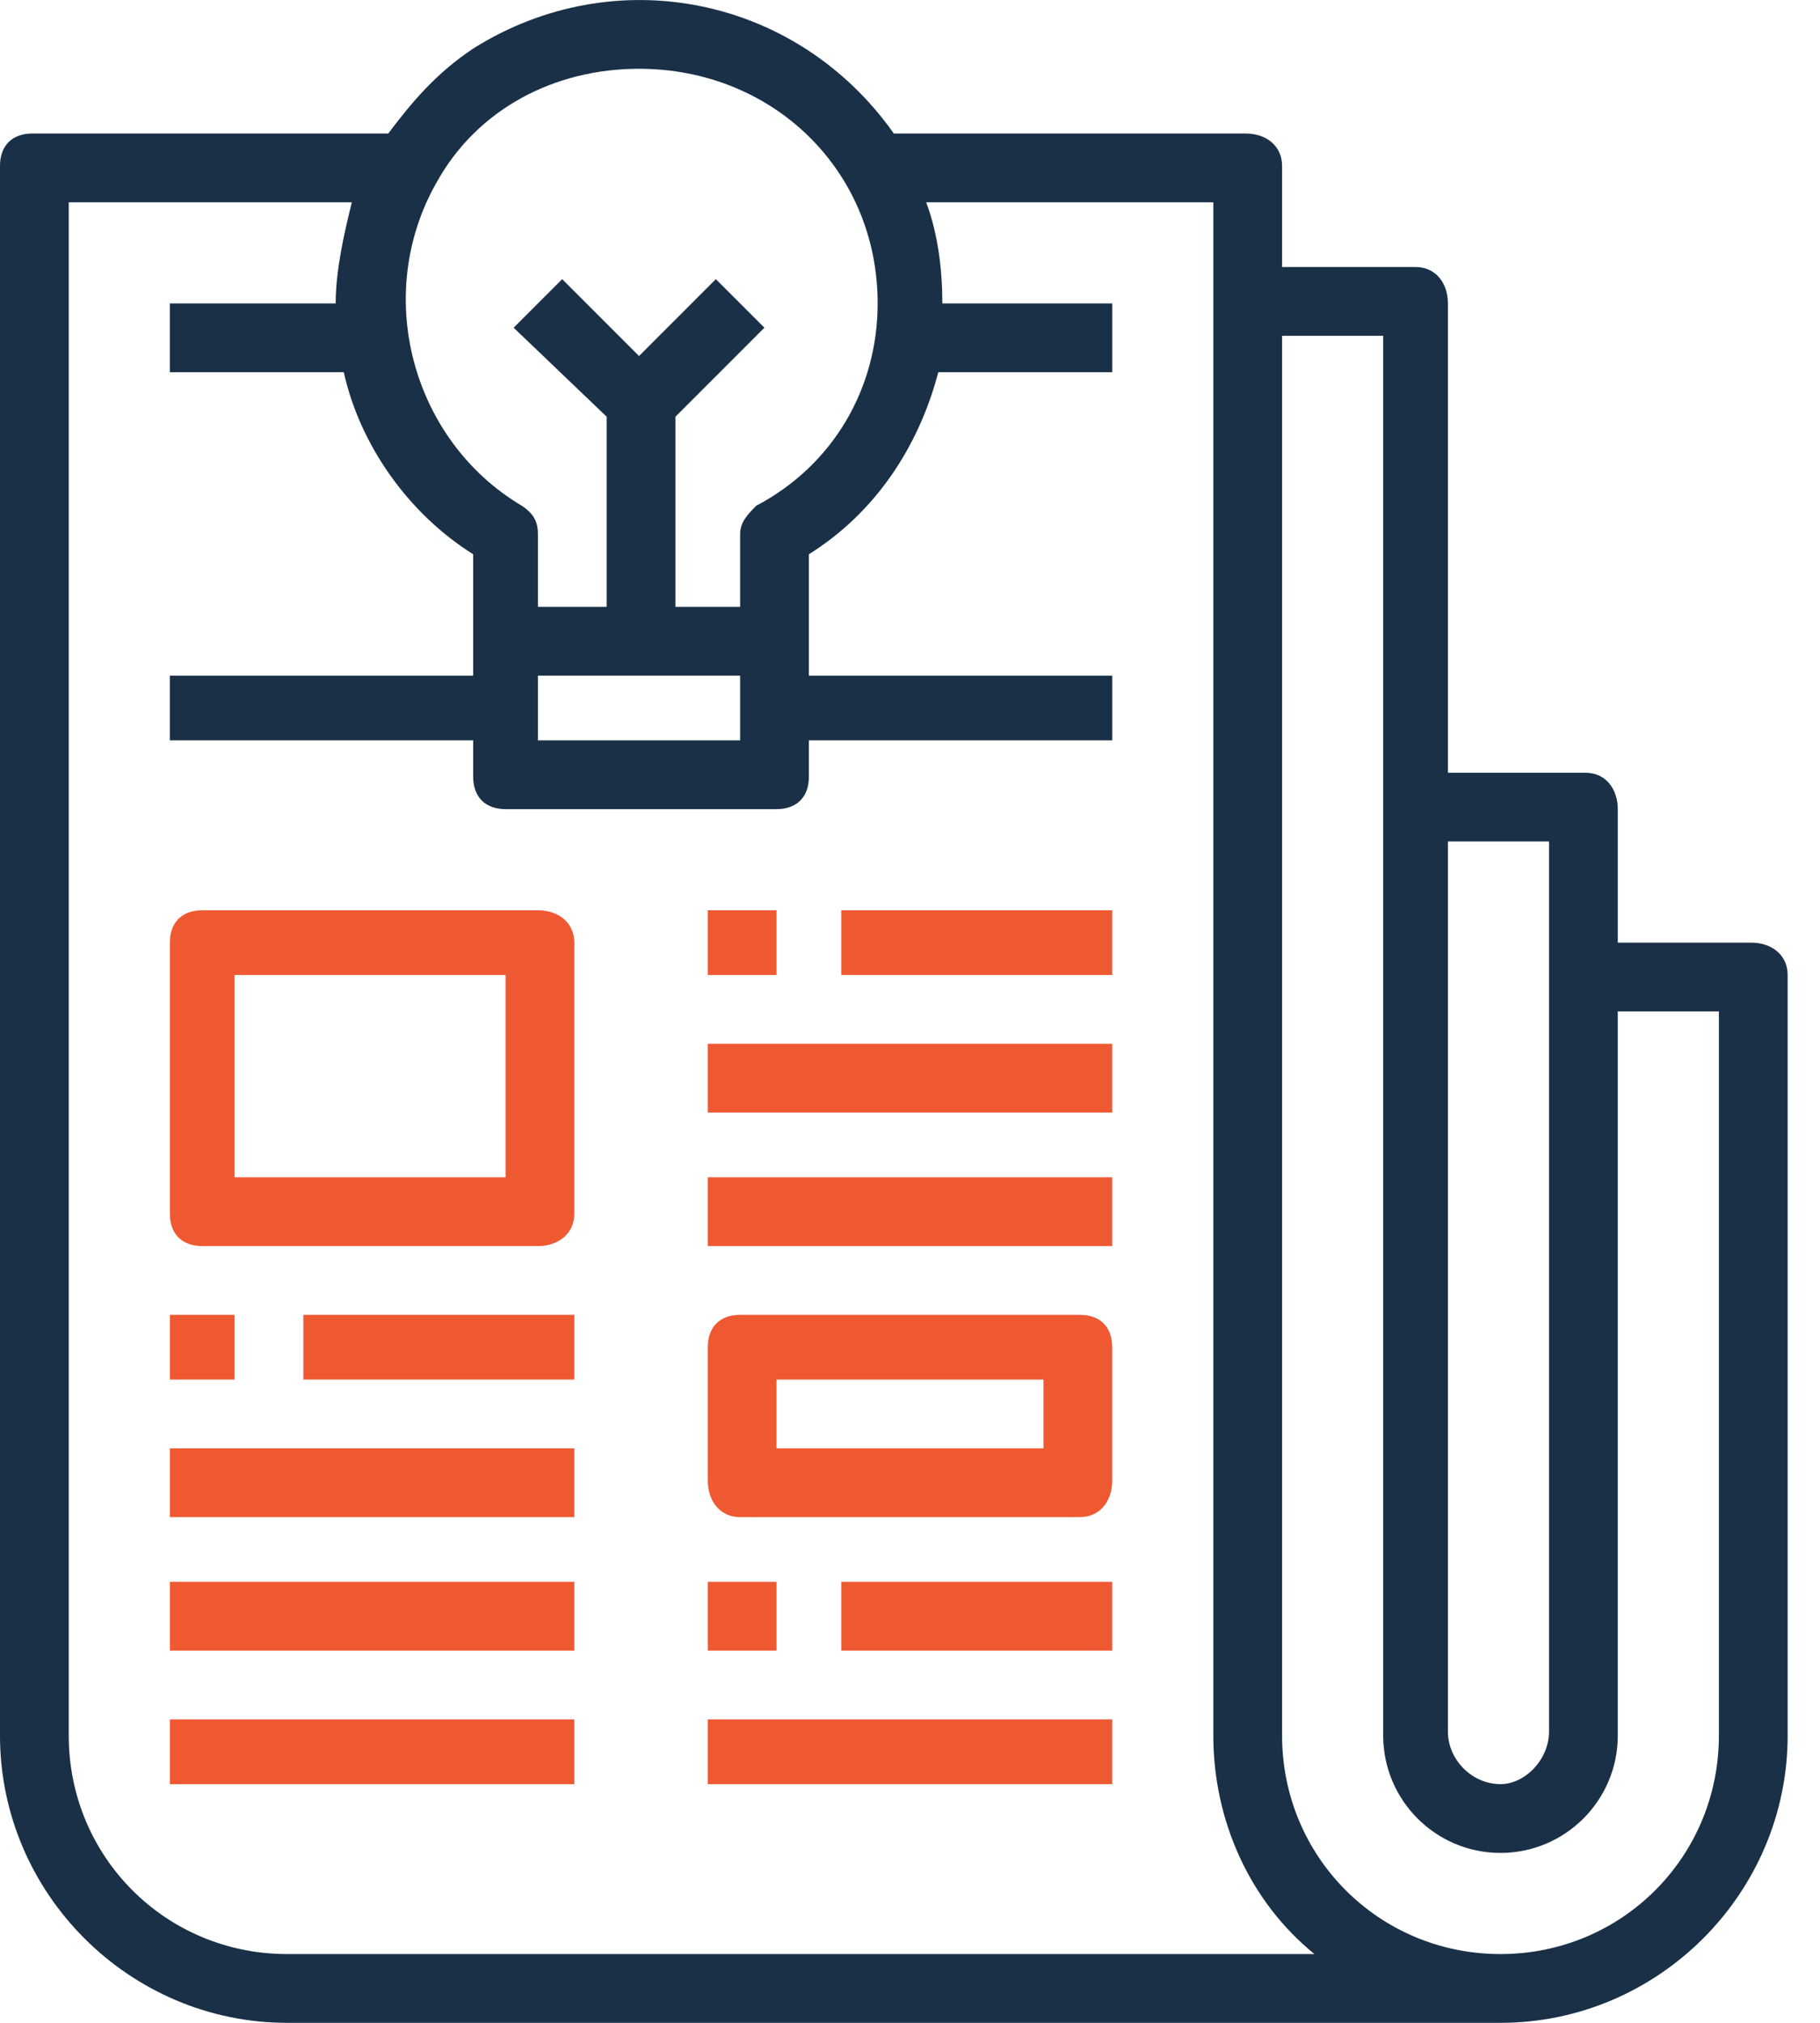 <svg version="1.2" xmlns="http://www.w3.org/2000/svg" viewBox="0 0 45 50" width="45" height="50"><defs><clipPath clipPathUnits="userSpaceOnUse" id="cp1"><path d="m-896-2839h1600v7814h-1600z"/></clipPath></defs><style>.a{fill:#193047}.b{fill:#ef5932}</style><g clip-path="url(#cp1)"><path fill-rule="evenodd" class="a" d="m44.2 24.1v18.8c0 3.9-3.2 7.1-7.1 7.1-0.2 0-29.9 0-30 0-3.9 0-7.1-3.2-7.1-7.1v-38.8c0-0.5 0.3-0.8 0.8-0.8h8.8c0.6-0.8 1.2-1.5 2.1-2.1 3.5-2.2 8-1.3 10.4 2.1h8.7c0.5 0 0.9 0.3 0.9 0.8v2.5h3.3c0.5 0 0.8 0.4 0.8 0.9v11.6h3.4c0.5 0 0.8 0.4 0.8 0.9v3.3h3.3c0.5 0 0.9 0.3 0.9 0.8zm-1.7 0.9h-2.5v17.9c0 1.6-1.3 2.9-2.9 2.9-1.6 0-2.9-1.3-2.9-2.9v-34.6h-2.5v34.6c0 3 2.4 5.4 5.4 5.4 3 0 5.4-2.4 5.4-5.4zm-31.7-20.5c-1.6 2.8-0.6 6.4 2.1 8 0.3 0.2 0.4 0.4 0.4 0.7v1.8h1.7v-4.7l-2.3-2.2 1.2-1.2 1.9 1.9 1.9-1.9 1.2 1.2-2.2 2.2v4.7h1.6v-1.8c0-0.3 0.2-0.5 0.4-0.7 1.9-1 3-2.9 3-5 0-3.3-2.6-5.8-5.9-5.8-2.1 0-4 1-5 2.8zm21.7 43.8c-1.6-1.3-2.5-3.3-2.5-5.4v-37.9h-7.1c0.3 0.8 0.4 1.7 0.4 2.5h4.2v1.7h-4.3c-0.5 1.9-1.6 3.5-3.2 4.5v3h7.5v1.6h-7.5v0.9c0 0.5-0.3 0.8-0.8 0.8h-6.7c-0.5 0-0.8-0.3-0.8-0.8v-0.9h-7.5v-1.6h7.5v-3c-1.6-1-2.8-2.7-3.2-4.5h-4.3v-1.7h4.1c0-0.8 0.2-1.7 0.4-2.5h-7v37.9c0 3 2.4 5.4 5.4 5.4zm-19.2-30h5v-1.6h-5zm22.5 24.5c0 0.7 0.6 1.3 1.3 1.3 0.6 0 1.2-0.6 1.2-1.3v-22h-2.5z"/><path fill-rule="evenodd" class="b" d="m14.2 23.3v6.7c0 0.5-0.4 0.8-0.9 0.8h-8.3c-0.5 0-0.8-0.3-0.8-0.8v-6.7c0-0.5 0.3-0.8 0.8-0.8h8.3c0.5 0 0.9 0.3 0.9 0.8zm-1.7 0.8h-6.7v5h6.7z"/><path fill-rule="evenodd" class="b" d="m27.5 33.3v3.3c0 0.5-0.3 0.9-0.8 0.9h-8.4c-0.5 0-0.8-0.4-0.8-0.9v-3.3c0-0.5 0.3-0.8 0.8-0.8h8.4c0.5 0 0.8 0.3 0.8 0.8zm-1.7 0.8h-6.6v1.7h6.6z"/><path class="b" d="m4.2 32.5h1.6v1.6h-1.6z"/><path class="b" d="m7.5 32.5h6.7v1.6h-6.7z"/><path class="b" d="m4.2 35.8h10v1.7h-10z"/><path class="b" d="m17.5 22.5h1.7v1.6h-1.7z"/><path class="b" d="m20.8 22.5h6.7v1.6h-6.7z"/><path class="b" d="m17.5 25.8h10v1.7h-10z"/><path class="b" d="m17.5 39.1h1.7v1.7h-1.7z"/><path class="b" d="m20.8 39.1h6.7v1.7h-6.7z"/><path class="b" d="m17.5 42.5h10v1.6h-10z"/><path class="b" d="m17.5 29.1h10v1.7h-10z"/><path class="b" d="m4.2 39.1h10v1.7h-10z"/><path class="b" d="m4.2 42.5h10v1.6h-10z"/></g></svg>
